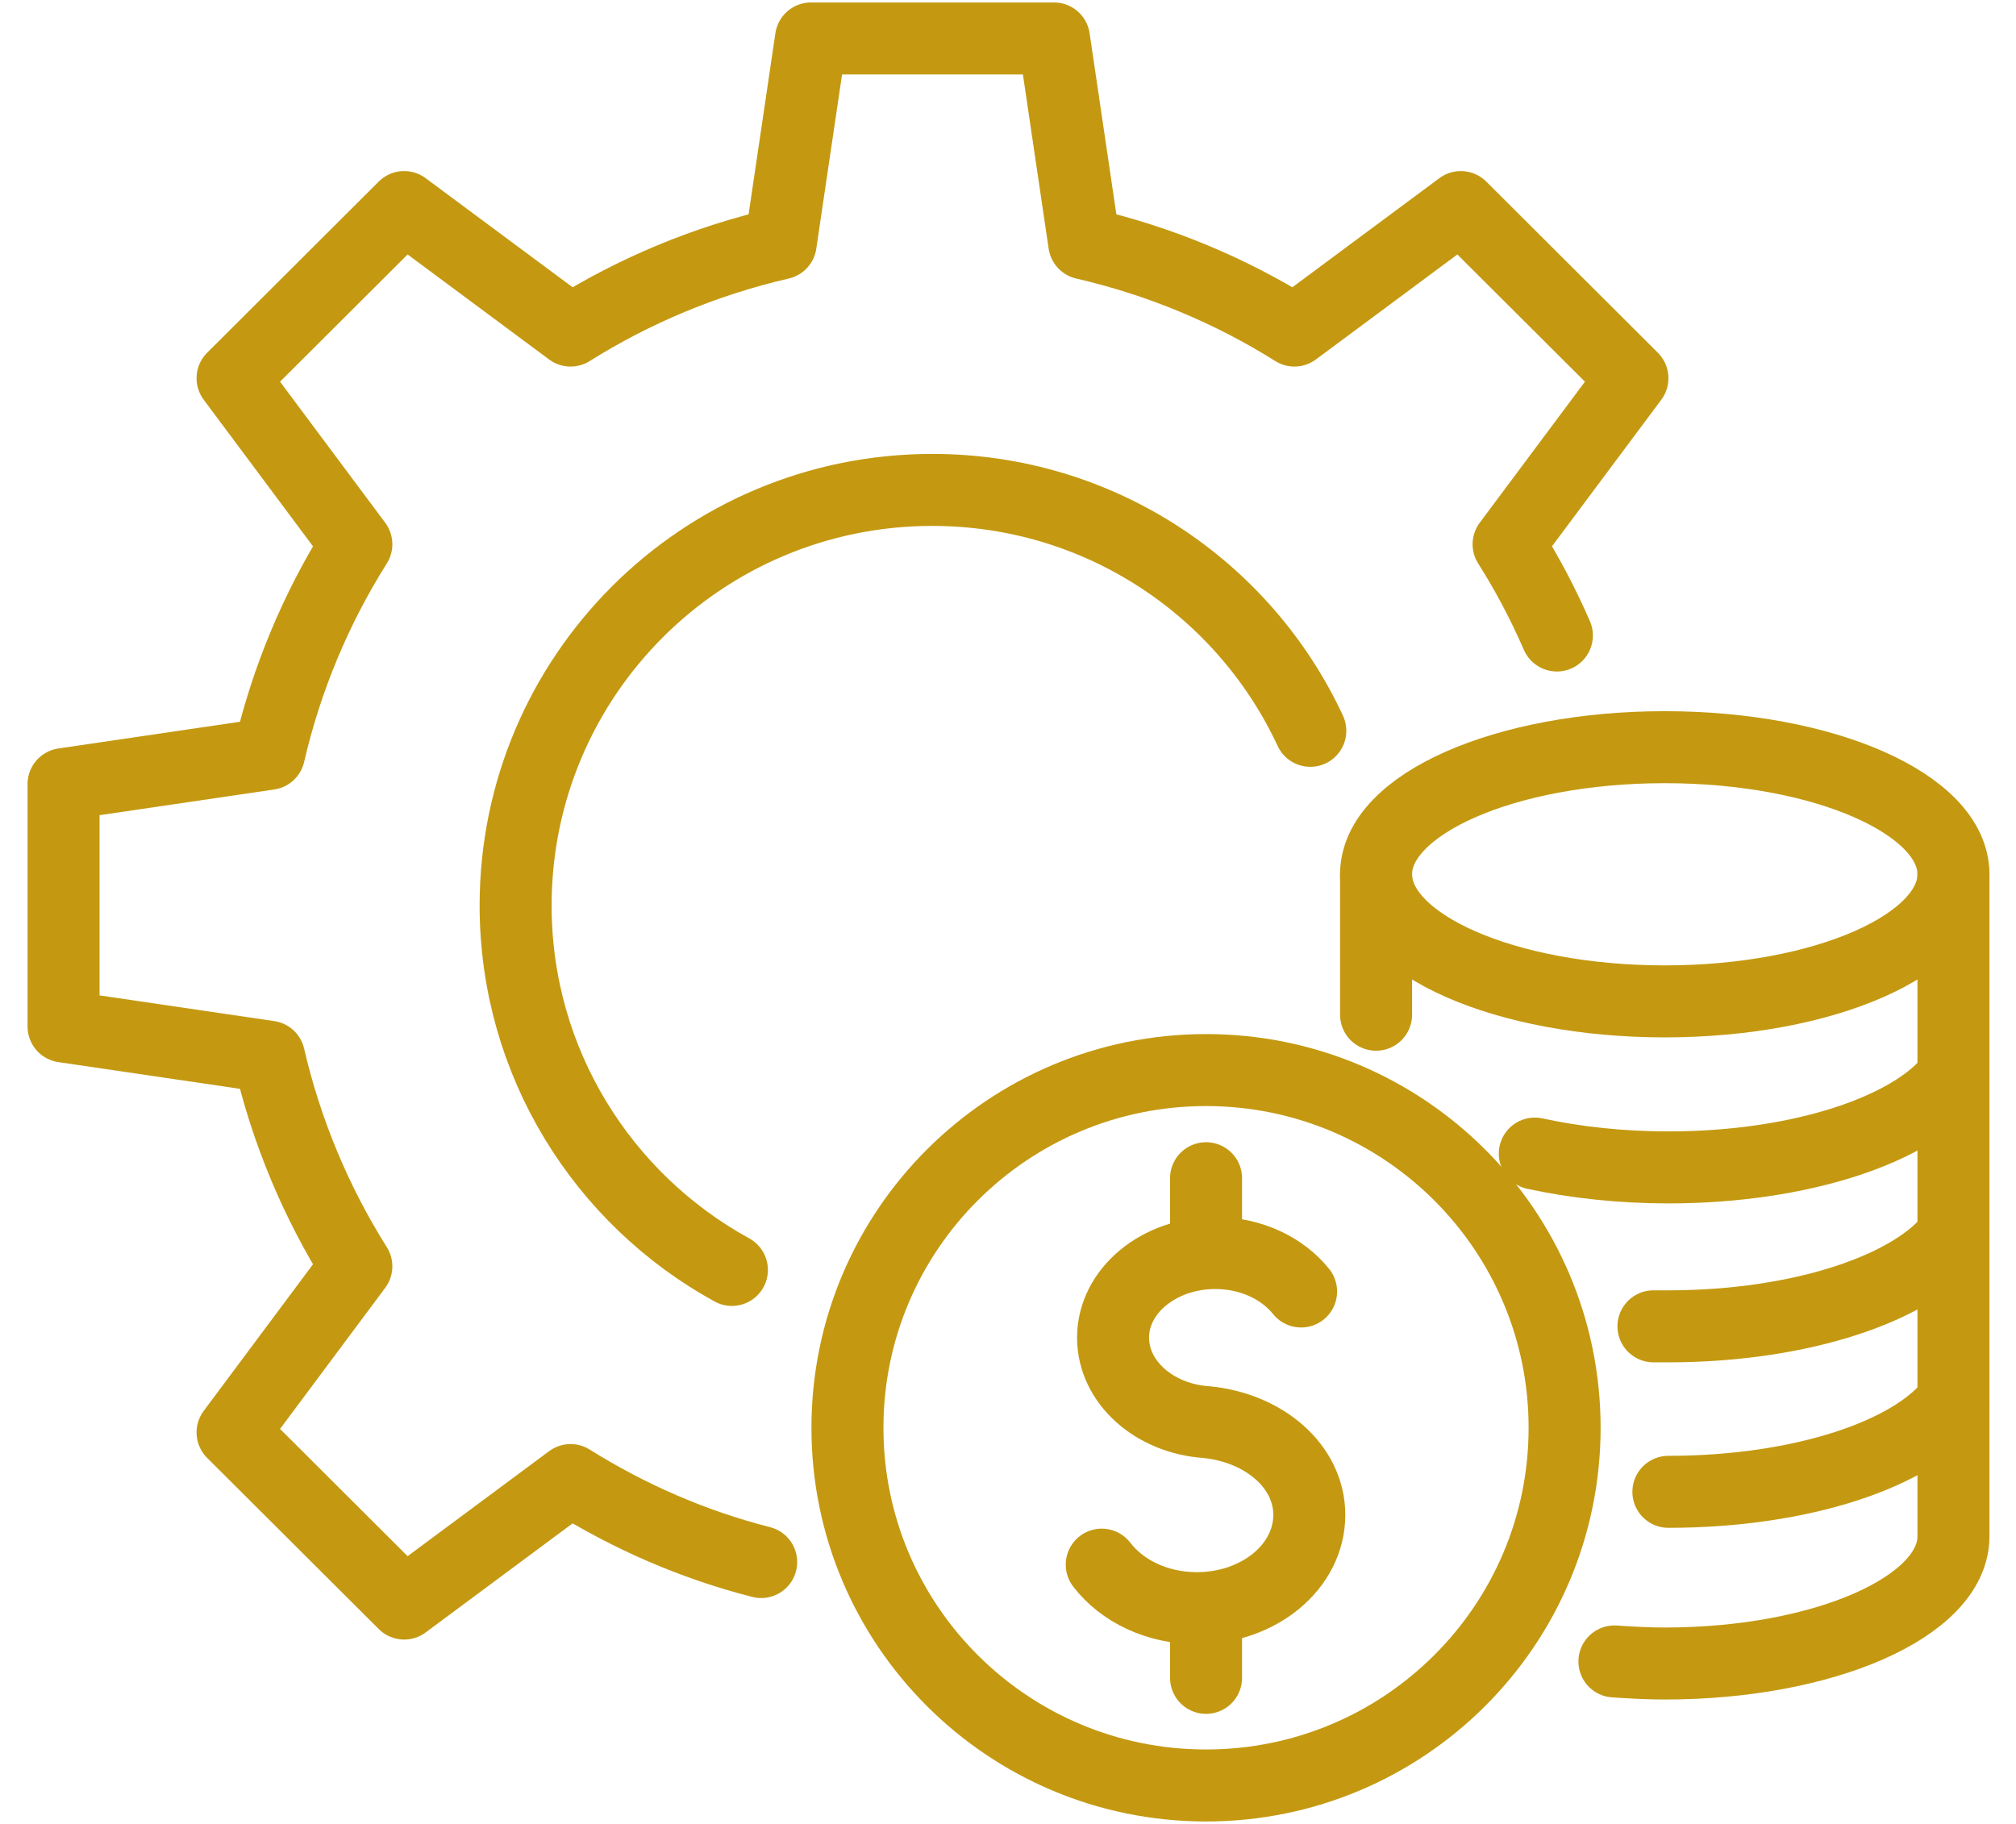 <svg width="42" height="38" viewBox="0 0 42 38" fill="none" xmlns="http://www.w3.org/2000/svg">
<g clip-path="url(#clip0_940_330)">
<path d="M32.435 13.24C32.147 12.578 31.815 11.948 31.429 11.339L34.009 7.88L30.434 4.314L26.967 6.887C25.64 6.054 24.163 5.435 22.589 5.072L21.958 0.801H16.896L16.264 5.072C14.691 5.435 13.214 6.054 11.887 6.887L8.42 4.314L4.845 7.88L7.424 11.339C6.59 12.663 5.969 14.136 5.605 15.706L1.324 16.336V21.386L5.605 22.016C5.969 23.586 6.59 25.059 7.424 26.383L4.845 29.843L8.42 33.409L11.887 30.836C13.097 31.594 14.434 32.181 15.858 32.544" stroke="#C49911" stroke-width="1.5" stroke-linecap="round" stroke-linejoin="round"/>
<path d="M15.248 26.458C12.562 24.985 10.742 22.134 10.742 18.867C10.742 14.083 14.627 10.207 19.422 10.207C22.911 10.207 25.918 12.258 27.298 15.226" stroke="#C49911" stroke-width="1.5" stroke-linecap="round" stroke-linejoin="round"/>
<path d="M34.683 20.863C38.004 20.863 40.697 19.678 40.697 18.215C40.697 16.753 38.004 15.567 34.683 15.567C31.361 15.567 28.668 16.753 28.668 18.215C28.668 19.678 31.361 20.863 34.683 20.863Z" stroke="#C49911" stroke-width="1.5" stroke-linecap="round" stroke-linejoin="round"/>
<path d="M40.697 22.422C39.883 23.522 37.529 24.322 34.757 24.322C33.762 24.322 32.809 24.216 31.975 24.034" stroke="#C49911" stroke-width="1.5" stroke-linecap="round" stroke-linejoin="round"/>
<path d="M40.697 25.732C39.884 26.832 37.529 27.633 34.758 27.633C34.651 27.633 34.554 27.633 34.447 27.633" stroke="#C49911" stroke-width="1.5" stroke-linecap="round" stroke-linejoin="round"/>
<path d="M34.758 31.081C37.53 31.081 39.884 30.291 40.697 29.181" stroke="#C49911" stroke-width="1.5" stroke-linecap="round" stroke-linejoin="round"/>
<path d="M33.634 34.615C33.976 34.637 34.319 34.658 34.683 34.658C38 34.658 40.697 33.473 40.697 32.01V18.215" stroke="#C49911" stroke-width="1.5" stroke-linecap="round" stroke-linejoin="round"/>
<path d="M28.668 18.215V21.141" stroke="#C49911" stroke-width="1.5" stroke-linecap="round" stroke-linejoin="round"/>
<path d="M22.953 32.598C23.37 33.142 24.098 33.505 24.933 33.505C26.228 33.505 27.277 32.64 27.277 31.562C27.277 30.548 26.335 29.747 25.136 29.629C24.045 29.555 23.189 28.797 23.189 27.868C23.189 26.896 24.141 26.106 25.318 26.106C26.067 26.106 26.72 26.426 27.106 26.907" stroke="#C49911" stroke-width="1.5" stroke-linecap="round" stroke-linejoin="round"/>
<path d="M25.126 33.58V34.957" stroke="#C49911" stroke-width="1.5" stroke-linecap="round" stroke-linejoin="round"/>
<path d="M25.126 24.547V25.978" stroke="#C49911" stroke-width="1.5" stroke-linecap="round" stroke-linejoin="round"/>
<path d="M25.125 37.199C29.251 37.199 32.596 33.863 32.596 29.747C32.596 25.631 29.251 22.294 25.125 22.294C21 22.294 17.655 25.631 17.655 29.747C17.655 33.863 21 37.199 25.125 37.199Z" stroke="#C49911" stroke-width="1.5" stroke-linecap="round" stroke-linejoin="round"/>
</g>
<defs>
<clipPath id="clip0_940_330">
<rect width="41" height="38" fill="white" transform="translate(0.5)"/>
</clipPath>
</defs>
</svg>
